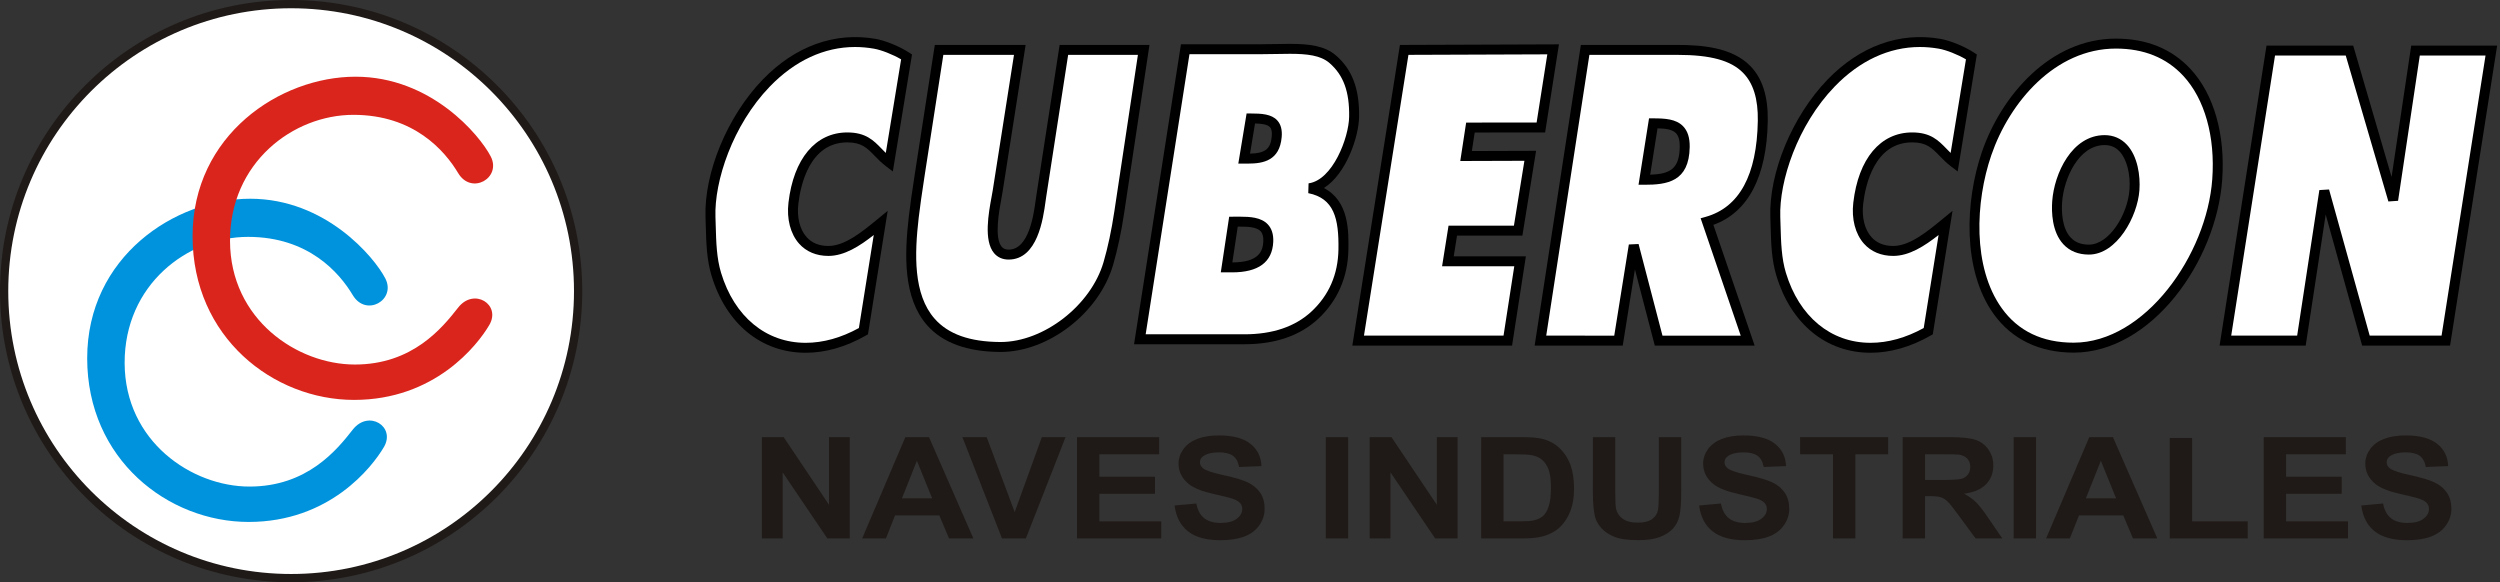 <?xml version="1.0" encoding="utf-8"?>
<!-- Generator: Adobe Illustrator 14.0.0, SVG Export Plug-In . SVG Version: 6.00 Build 43363)  -->
<!DOCTYPE svg PUBLIC "-//W3C//DTD SVG 1.1//EN" "http://www.w3.org/Graphics/SVG/1.1/DTD/svg11.dtd">
<svg version="1.1" id="Capa_1" xmlns="http://www.w3.org/2000/svg" xmlns:xlink="http://www.w3.org/1999/xlink" x="0px" y="0px"
	 width="754.08px" height="175.625px" viewBox="0 0 754.08 175.625" enable-background="new 0 0 754.08 175.625"
	 xml:space="preserve">
<rect x="0" y="0" width="754.08" height="175.625" fill="#333333" stroke="none"/>
<circle id="_47224360" fill="#1F1A17" cx="87.813" cy="87.812" r="87.813"/>
<circle id="_47224288" fill="#FFFFFF" cx="87.813" cy="87.812" r="85.321"/>
<path id="_47222968" fill="#0093DD" d="M116.228,83.995c-3.335-6.468-18.033-24.051-40.782-24.051s-49.148,17.587-49.148,48.103
	c0,30.516,24.378,49.387,48.71,49.387c24.331,0,37.208-16.465,40.804-22.615c3.596-6.151-4.624-11.351-9.411-5.229
	c-4.787,6.12-13.742,17.173-31.148,17.173c-17.404,0-37.59-13.613-37.659-37.25c-0.068-23.639,19.005-38.064,37.229-38.064
	c18.223,0,27.554,10.826,31.58,17.568C110.425,95.757,119.564,90.463,116.228,83.995L116.228,83.995z"/>
<path id="_47223664" fill="#DA251D" d="M148.018,47.186c-3.336-6.468-18.034-24.052-40.783-24.052
	c-22.748,0-49.148,17.588-49.148,48.103c0,30.516,24.378,49.386,48.71,49.386s37.208-16.464,40.805-22.615
	c3.595-6.15-4.624-11.349-9.411-5.229c-4.788,6.119-13.743,17.174-31.148,17.174s-37.591-13.614-37.66-37.252
	c-0.068-23.637,19.005-38.063,37.229-38.063s27.554,10.826,31.581,17.568C142.215,58.947,151.354,53.654,148.018,47.186
	L148.018,47.186z"/>
<g>
	<path id="_472235201_1_" fill="#FFFFFF" d="M265.647,67.267l-5.212,32.629c-19.065,10.883-38.112,3.517-44.375-17.177
		c-1.635-5.398-1.543-11.141-1.756-17.236c-0.734-21.031,18.913-57.597,49.541-52.284c2.866,0.497,7.066,2.283,9.608,3.956
		l-5.222,31.865c-4.56-3.451-5.646-7.572-12.653-7.572c-11.229,0-15.259,11.215-16.263,19.859
		c-0.829,7.141,2.25,14.385,10.553,14.385C255.379,75.692,260.842,71.211,265.647,67.267L265.647,67.267z"/>
	<path d="M243.024,106.403c-13.377,0-23.994-8.691-28.399-23.25c-1.456-4.807-1.594-9.756-1.74-14.997
		c-0.024-0.867-0.048-1.741-0.079-2.622c-0.47-13.446,6.622-30.52,17.245-41.52c9.752-10.099,21.709-14.434,34.051-12.294
		c2.959,0.513,7.334,2.311,10.177,4.181l0.813,0.535l-5.781,35.28l-1.983-1.501c-1.43-1.083-2.544-2.23-3.527-3.243
		c-2.268-2.336-3.906-4.025-8.221-4.025c-11.391,0-14.125,12.96-14.773,18.532c-0.473,4.073,0.43,7.727,2.477,10.025
		c1.588,1.783,3.804,2.687,6.586,2.687c4.976,0,10.209-4.295,14.827-8.084l3.057-2.508l-5.949,37.244l-0.624,0.356
		C255.13,104.652,249.022,106.402,243.024,106.403L243.024,106.403z M257.887,14.178c-9.268,0-18.147,4.122-25.679,11.921
		c-11.264,11.665-16.779,28.615-16.405,39.332c0.031,0.888,0.056,1.769,0.08,2.643c0.141,5.034,0.273,9.789,1.612,14.211
		c4.002,13.224,13.545,21.119,25.528,21.119c5.267-0.001,10.662-1.501,16.045-4.46l4.481-28.053
		c-4.218,3.306-8.829,6.301-13.681,6.301c-3.624,0-6.676-1.276-8.827-3.691c-2.615-2.937-3.788-7.444-3.216-12.366
		c1.541-13.267,8.177-21.187,17.752-21.187c5.585,0,7.911,2.397,10.374,4.936c0.4,0.412,0.805,0.83,1.233,1.246l4.626-28.229
		c-2.489-1.464-5.921-2.824-8.223-3.223C261.68,14.346,259.761,14.178,257.887,14.178L257.887,14.178z"/>
</g>
<g>
	<path id="_472234481_1_" fill="#FFFFFF" d="M283.256,15.05h24.352l-6.688,42.63c-0.688,4.388-4.394,19.113,3.309,19.113
		c8.117,0,9.196-13.362,9.836-17.502l6.839-44.241h24.07l-7.362,48.893c-0.957,6.354-2.134,11.527-3.306,15.543
		c-3.926,13.45-18.59,25.28-32.69,25.174c-27.187-0.203-28.202-20.099-25.994-39.188c0.354-3.04,0.955-7.323,1.807-12.81
		L283.256,15.05L283.256,15.05z"/>
	<path d="M301.802,106.161l-0.199-0.001c-9.903-0.074-17.278-2.773-21.92-8.022c-7.287-8.24-6.896-21.224-5.553-32.838
		c0.362-3.115,0.973-7.443,1.814-12.868l6.025-38.882h27.391l-6.959,44.363c-0.079,0.505-0.197,1.145-0.334,1.881
		c-0.715,3.861-2.203,11.896,0.065,14.623c0.497,0.598,1.163,0.876,2.096,0.876c6.117,0,7.557-10.482,8.172-14.959
		c0.066-0.483,0.125-0.912,0.181-1.272l7.035-45.512h27.099l-7.622,50.616c-0.881,5.847-2.008,11.143-3.349,15.74
		C331.52,94.383,316.293,106.161,301.802,106.161L301.802,106.161z M284.541,16.55l-5.631,36.342
		c-0.836,5.387-1.441,9.678-1.799,12.754c-1.267,10.956-1.686,23.148,4.82,30.505c4.11,4.648,10.553,6.941,19.695,7.01l0.176,0.001
		c13.025,0,27.25-11.034,31.063-24.096c1.304-4.468,2.402-9.631,3.262-15.346l7.103-47.169h-21.042l-6.643,42.97
		c-0.054,0.346-0.11,0.758-0.174,1.223c-0.722,5.251-2.412,17.55-11.145,17.55c-1.814,0-3.337-0.677-4.402-1.958
		c-3.167-3.808-1.628-12.121-0.708-17.087c0.13-0.705,0.244-1.316,0.32-1.8l6.416-40.898H284.541L284.541,16.55z"/>
</g>
<g>
	<path id="_472232081_1_" fill="#FFFFFF" d="M375.281,47.846h1.176c4.735,0,8.146-1.038,8.642-6.585
		c0.46-5.139-3.058-5.531-7.813-5.531L375.281,47.846L375.281,47.846z M369.972,80.653h1.672c5.588,0,10.618-1.496,10.91-7.749
		c0.306-6.543-5.705-6.037-10.504-6.037L369.972,80.653L369.972,80.653z M343.817,102.334L357.5,14.846h22.85
		c9.195,0,16.956-1.022,21.64,3.018c4.703,4.057,6.582,9.569,6.454,17.382c-0.114,6.989-5.332,20.425-13.535,21.543
		c9.604,1.919,10.442,10.377,10.311,18.477c-0.138,8.363-3.424,14.972-8.628,19.806c-5.202,4.834-12.271,7.263-21.234,7.263
		L343.817,102.334L343.817,102.334z"/>
	<path d="M375.356,103.835h-33.292l14.152-90.489h24.133c1.587,0,3.13-0.031,4.622-0.061c1.415-0.028,2.784-0.055,4.101-0.055
		c5.907,0,10.532,0.594,13.896,3.497c4.896,4.224,7.112,10.116,6.975,18.542c-0.098,5.99-3.876,17.229-10.629,21.443
		c7.644,3.925,7.491,13.242,7.404,18.577c-0.136,8.252-3.285,15.473-9.107,20.88C392.139,101.257,384.651,103.835,375.356,103.835
		L375.356,103.835z M345.57,100.834l29.786,0.001c8.513,0,15.313-2.309,20.213-6.861c5.284-4.908,8.025-11.21,8.149-18.732
		c0.152-9.33-1.318-15.425-9.104-16.981l0.092-2.957c7.287-0.993,12.134-13.745,12.237-20.081
		c0.124-7.572-1.706-12.575-5.934-16.222c-2.664-2.298-6.699-2.769-11.938-2.769c-1.298,0-2.646,0.027-4.041,0.054
		c-1.512,0.03-3.075,0.061-4.682,0.061h-21.566L345.57,100.834L345.57,100.834z M371.644,82.153h-3.415l2.53-16.786l3.268-0.009
		c2.986,0,6.34,0.178,8.36,2.295c1.211,1.268,1.771,3.059,1.665,5.321C383.768,79.064,379.594,82.153,371.644,82.153L371.644,82.153
		z M373.342,68.361l-1.626,10.792c8.017-0.02,9.203-3.386,9.341-6.319c0.066-1.432-0.208-2.449-0.839-3.11
		c-1.203-1.26-3.826-1.366-6.19-1.366L373.342,68.361L373.342,68.361z M376.457,49.346h-2.944l2.5-15.116h1.272
		c3.198,0,6.214,0.16,7.977,2.087c1.095,1.196,1.529,2.857,1.331,5.078C385.966,48.401,381.117,49.346,376.457,49.346
		L376.457,49.346z M378.555,37.243l-1.505,9.097c4.602-0.1,6.215-1.42,6.554-5.212c0.119-1.334-0.063-2.246-0.557-2.786
		C382.276,37.498,380.499,37.29,378.555,37.243L378.555,37.243z"/>
</g>
<g>
	<polygon id="_x31__1_" fill="#FFFFFF" points="409.661,102.738 423.549,15.05 468.474,14.884 464.777,38.448 443.528,38.474 
		442.213,47.058 461.571,46.994 457.924,69.572 438.206,69.572 436.735,78.813 458.503,78.813 454.8,102.738 	"/>
	<path d="M456.086,104.238h-48.181l14.361-90.684l47.963-0.177l-4.169,26.569l-21.244,0.026l-0.855,5.58l19.373-0.064l-4.133,25.583
		h-19.715l-0.993,6.241h21.76L456.086,104.238L456.086,104.238z M411.417,101.238h42.097l3.239-20.925h-21.775l1.948-12.241h19.721
		l3.162-19.572l-19.344,0.064l1.775-11.588l21.254-0.026l3.226-20.559l-41.889,0.155L411.417,101.238L411.417,101.238z"/>
</g>
<g>
	<path id="_x31__2_" fill="#FFFFFF" d="M464.644,102.738l13.479-87.688h27.804c14.83,0,26.082,3.337,25.785,21.428
		c-0.218,13.195-3.878,26.729-16.815,30.375l12.257,35.887h-26.857l-7.502-28.76l-4.606,28.76h-23.543V102.738z M495.986,54.231
		c6.711,0,12.036-0.828,12.185-9.892c0.11-6.812-4.378-7.141-9.489-7.141L495.986,54.231z"/>
	<path d="M529.251,104.24h-30.114l-5.991-22.97l-3.679,22.97h-26.57l13.939-90.69h29.091c7.342,0,16.475,0.717,21.978,6.311
		c3.693,3.755,5.43,9.199,5.308,16.642c-0.277,16.791-5.939,27.574-16.401,31.314L529.251,104.24L529.251,104.24z M501.455,101.24
		h23.601l-12.091-35.401l1.524-0.43c10.163-2.864,15.453-12.606,15.723-28.956c0.108-6.598-1.346-11.337-4.446-14.489
		c-3.684-3.745-9.803-5.415-19.839-5.415H479.41l-13.018,84.688l20.516,0.002l4.404-27.498l2.933-0.141L501.455,101.24
		L501.455,101.24z M495.986,55.731h-1.756l3.17-20.033h1.281c3.507,0,6.83,0.179,8.958,2.342c1.412,1.436,2.077,3.504,2.031,6.324
		C509.499,54.853,502.816,55.731,495.986,55.731L495.986,55.731z M499.961,38.709l-2.214,13.993
		c6.063-0.219,8.816-1.794,8.924-8.388c0.032-1.974-0.351-3.338-1.17-4.171C504.386,39.011,502.303,38.76,499.961,38.709
		L499.961,38.709z"/>
</g>
<g>
	<path id="_x31__3_" fill="#FFFFFF" d="M634.83,42.26c-8.74,0-13.76,10.73-14.32,18.521c-0.493,6.845,1.409,14.507,9.572,14.507
		c7.309,0,13.185-10.294,13.739-18.003C644.297,50.695,642.008,42.26,634.83,42.26z M625.464,104.861
		c-30.177,0-34.41-34.711-26.243-58.526c5.75-16.769,20.072-33.184,39.009-33.184c22.684,0,32.101,19.585,30.558,41
		C667.061,78.096,647.86,104.861,625.464,104.861z"/>
	<path d="M625.464,106.361c-10.331,0-18.678-4.04-24.137-11.684c-9.46-13.246-8.587-34.069-3.525-48.83
		c5.837-17.021,20.601-34.197,40.428-34.197c9.271,0,16.836,3.079,22.487,9.152c7.064,7.592,10.552,19.786,9.566,33.456
		C668.51,78.854,648.967,106.361,625.464,106.361L625.464,106.361z M638.229,14.651c-18.347,0-32.1,16.158-37.59,32.17
		c-4.813,14.034-5.712,33.735,3.129,46.112c4.941,6.92,12.241,10.428,21.695,10.428c21.555,0,40.184-26.511,41.827-49.318
		c0.925-12.841-2.271-24.212-8.771-31.196C653.46,17.409,646.633,14.651,638.229,14.651L638.229,14.651z M630.082,76.788
		c-3.192,0-5.78-1.041-7.691-3.095c-3.484-3.745-3.611-9.765-3.377-13.021c0.595-8.268,5.896-19.913,15.816-19.913
		c2.629,0,4.951,1.002,6.715,2.898c3.26,3.503,4.086,9.392,3.772,13.735C644.748,65.301,638.53,76.788,630.082,76.788
		L630.082,76.788z M634.83,43.76c-7.907,0-12.327,10.221-12.824,17.128c-0.199,2.769-0.129,7.849,2.581,10.762
		c1.339,1.439,3.137,2.138,5.495,2.138c6.12,0,11.702-9.087,12.243-16.61c0.337-4.666-0.832-9.17-2.977-11.476
		C638.133,44.396,636.655,43.76,634.83,43.76L634.83,43.76z"/>
</g>
<g>
	<polygon id="_x31__4_" fill="#FFFFFF" points="671.252,102.738 684.935,15.252 708.675,15.252 721.852,60.348 728.595,15.252 
		751.468,15.252 737.736,102.738 713.637,102.738 701.075,57.557 694.183,102.738 	"/>
	<path d="M739.019,104.238h-26.521l-10.994-39.542l-6.032,39.542h-25.973l14.153-90.486h26.146l11.579,39.625l5.926-39.625h25.918
		L739.019,104.238L739.019,104.238z M714.777,101.238h21.676l13.261-84.486h-19.826l-6.552,43.818l-2.923,0.199l-12.862-44.017
		h-21.332l-13.214,84.486h19.891l6.697-43.907l2.928-0.176L714.777,101.238L714.777,101.238z"/>
</g>
<g>
	<path id="_x31__6_" fill="#FFFFFF" d="M586.834,67.267l-5.212,32.629c-19.064,10.883-38.111,3.517-44.375-17.177
		c-1.633-5.398-1.543-11.141-1.756-17.236c-0.733-21.031,18.915-57.597,49.541-52.284c2.867,0.497,7.067,2.283,9.609,3.956
		l-5.221,31.865c-4.56-3.451-5.646-7.572-12.652-7.572c-11.229,0-15.26,11.215-16.263,19.859
		c-0.829,7.141,2.249,14.385,10.553,14.385C576.567,75.692,582.03,71.211,586.834,67.267L586.834,67.267z"/>
	<path d="M564.211,106.403c-13.376,0-23.993-8.691-28.399-23.25c-1.455-4.81-1.594-9.763-1.74-15.007
		c-0.024-0.863-0.049-1.734-0.079-2.612c-0.469-13.446,6.623-30.521,17.247-41.521c9.754-10.099,21.715-14.432,34.05-12.293
		c2.96,0.513,7.335,2.311,10.177,4.181l0.813,0.535l-5.78,35.28l-1.983-1.501c-1.431-1.083-2.544-2.23-3.527-3.244
		c-2.267-2.336-3.905-4.024-8.22-4.024c-11.393,0-14.126,12.96-14.772,18.532c-0.474,4.073,0.43,7.728,2.476,10.025
		c1.588,1.783,3.804,2.687,6.587,2.687c4.977,0,10.208-4.295,14.823-8.084l3.058-2.51l-5.949,37.245l-0.625,0.356
		C576.317,104.652,570.209,106.402,564.211,106.403L564.211,106.403z M579.074,14.178c-9.267,0-18.146,4.122-25.677,11.92
		c-11.266,11.665-16.781,28.616-16.407,39.333c0.031,0.885,0.056,1.762,0.08,2.632c0.141,5.038,0.273,9.796,1.612,14.222
		c4.003,13.224,13.546,21.118,25.528,21.118c5.267-0.001,10.661-1.501,16.044-4.46l4.481-28.052c-4.217,3.305-8.825,6.3-13.678,6.3
		c-3.624,0-6.677-1.276-8.827-3.691c-2.615-2.937-3.787-7.444-3.216-12.367c1.539-13.266,8.176-21.187,17.753-21.187
		c5.584,0,7.91,2.397,10.373,4.936c0.399,0.412,0.805,0.83,1.233,1.246l4.624-28.229c-2.488-1.464-5.921-2.824-8.223-3.223
		C582.867,14.346,580.948,14.178,579.074,14.178L579.074,14.178z"/>
</g>
<polygon fill="#1F1A17" points="229.807,162.404 229.807,131.855 236.374,131.855 250.054,152.255 250.054,131.855 256.325,131.855 
	256.325,162.404 249.548,162.404 236.078,142.482 236.078,162.404 "/>
<path id="_x31__5_" fill="#1F1A17" d="M293.598,162.404h-7.346l-2.918-6.941h-13.359l-2.755,6.941h-7.159l13.019-30.549h7.135
	L293.598,162.404L293.598,162.404z M281.171,150.32l-4.605-11.338l-4.513,11.338H281.171z"/>
<polygon id="_x31_2" fill="#1F1A17" points="302.234,162.404 290.29,131.855 297.613,131.855 306.064,154.467 314.25,131.855 
	321.408,131.855 309.44,162.404 "/>
<polygon id="_x31_23" fill="#1F1A17" points="324.855,162.404 324.855,131.855 349.632,131.855 349.632,137.025 331.6,137.025 
	331.6,143.798 348.378,143.798 348.378,148.939 331.6,148.939 331.6,157.255 350.27,157.255 350.27,162.404 "/>
<path id="_x31_234" fill="#1F1A17" d="M354.283,152.469l6.567-0.591c0.39,2.021,1.189,3.499,2.404,4.444
	c1.206,0.939,2.833,1.416,4.887,1.416c2.171,0,3.813-0.42,4.91-1.266c1.104-0.841,1.656-1.822,1.656-2.945
	c0-0.727-0.232-1.338-0.699-1.842c-0.459-0.513-1.27-0.953-2.429-1.324c-0.785-0.256-2.591-0.695-5.399-1.336
	c-3.618-0.818-6.155-1.828-7.61-3.022c-2.054-1.679-3.081-3.728-3.081-6.146c0-1.559,0.482-3.01,1.447-4.367
	c0.965-1.352,2.356-2.383,4.171-3.094c1.821-0.705,4.007-1.061,6.575-1.061c4.202,0,7.354,0.839,9.478,2.518
	c2.117,1.687,3.229,3.926,3.338,6.735l-6.745,0.271c-0.288-1.571-0.91-2.703-1.859-3.385c-0.949-0.689-2.374-1.031-4.272-1.031
	c-1.961,0-3.501,0.363-4.605,1.103c-0.716,0.47-1.073,1.103-1.073,1.892c0,0.727,0.334,1.346,1.004,1.856
	c0.849,0.653,2.918,1.338,6.201,2.042c3.284,0.711,5.712,1.443,7.283,2.197c1.571,0.761,2.802,1.792,3.696,3.107
	c0.887,1.315,1.329,2.938,1.329,4.865c0,1.749-0.527,3.393-1.595,4.914c-1.064,1.529-2.568,2.667-4.513,3.407
	c-1.945,0.747-4.373,1.116-7.275,1.116c-4.226,0-7.471-0.889-9.733-2.674C356.073,158.484,354.719,155.882,354.283,152.469
	L354.283,152.469z"/>
<polygon id="_x31_2345" fill="#1F1A17" points="399.899,162.404 399.899,131.855 406.645,131.855 406.645,162.404 "/>
<polygon id="_x31_23456" fill="#1F1A17" points="413.142,162.404 413.142,131.855 419.71,131.855 433.39,152.255 433.39,131.855 
	439.66,131.855 439.66,162.404 432.885,162.404 419.412,142.482 419.412,162.404 "/>
<path id="_x31_234567" fill="#1F1A17" d="M446.774,131.855h12.333c2.778,0,4.896,0.191,6.357,0.584
	c1.961,0.524,3.642,1.465,5.034,2.815c1.4,1.345,2.468,2.994,3.197,4.942c0.725,1.957,1.09,4.359,1.09,7.227
	c0,2.512-0.343,4.682-1.026,6.501c-0.832,2.22-2.023,4.019-3.579,5.392c-1.167,1.047-2.747,1.856-4.739,2.439
	c-1.486,0.434-3.479,0.646-5.976,0.646h-12.691V131.855L446.774,131.855z M453.52,137.025v20.229h5.035
	c1.883,0,3.244-0.093,4.085-0.292c1.09-0.249,2-0.668,2.724-1.266c0.725-0.598,1.309-1.586,1.768-2.952
	c0.45-1.365,0.685-3.236,0.685-5.599c0-2.361-0.233-4.168-0.685-5.434c-0.459-1.266-1.099-2.255-1.915-2.959
	c-0.824-0.711-1.867-1.188-3.128-1.438c-0.941-0.198-2.786-0.291-5.54-0.291H453.52L453.52,137.025z"/>
<path id="_x31_2345678" fill="#1F1A17" d="M480.466,131.855h6.747v16.543c0,2.625,0.085,4.332,0.249,5.107
	c0.286,1.252,0.979,2.256,2.062,3.008c1.09,0.762,2.576,1.139,4.459,1.139c1.914,0,3.361-0.355,4.334-1.073
	c0.973-0.711,1.557-1.593,1.751-2.632c0.202-1.045,0.296-2.773,0.296-5.192v-16.899h6.746v16.047c0,3.67-0.179,6.26-0.545,7.773
	c-0.365,1.516-1.034,2.788-2.015,3.834c-0.981,1.038-2.296,1.87-3.932,2.489c-1.641,0.618-3.789,0.925-6.435,0.925
	c-3.19,0-5.61-0.335-7.26-1.011c-1.65-0.677-2.949-1.55-3.906-2.624s-1.588-2.205-1.893-3.387c-0.441-1.75-0.66-4.33-0.66-7.752
	L480.466,131.855L480.466,131.855z"/>
<path id="_x31_23456789" fill="#1F1A17" d="M512.516,152.469l6.567-0.591c0.389,2.021,1.189,3.499,2.403,4.444
	c1.206,0.939,2.833,1.416,4.888,1.416c2.171,0,3.813-0.42,4.909-1.266c1.105-0.841,1.657-1.822,1.657-2.945
	c0-0.727-0.232-1.338-0.7-1.842c-0.459-0.513-1.269-0.953-2.428-1.324c-0.786-0.256-2.591-0.695-5.4-1.336
	c-3.617-0.818-6.154-1.828-7.609-3.022c-2.055-1.679-3.081-3.728-3.081-6.146c0-1.559,0.481-3.01,1.447-4.367
	c0.965-1.352,2.356-2.383,4.171-3.094c1.82-0.705,4.007-1.061,6.575-1.061c4.201,0,7.354,0.839,9.478,2.518
	c2.116,1.687,3.229,3.926,3.338,6.735l-6.746,0.271c-0.288-1.571-0.91-2.703-1.858-3.385c-0.949-0.689-2.374-1.031-4.272-1.031
	c-1.961,0-3.501,0.363-4.605,1.103c-0.717,0.47-1.074,1.103-1.074,1.892c0,0.727,0.335,1.346,1.005,1.856
	c0.848,0.653,2.918,1.338,6.201,2.042c3.283,0.711,5.712,1.443,7.283,2.197c1.571,0.761,2.802,1.792,3.695,3.107
	c0.888,1.315,1.33,2.938,1.33,4.865c0,1.749-0.527,3.393-1.595,4.914c-1.066,1.529-2.568,2.667-4.513,3.407
	c-1.945,0.747-4.374,1.116-7.276,1.116c-4.226,0-7.47-0.889-9.734-2.674S512.951,155.882,512.516,152.469L512.516,152.469z"/>
<polygon id="_x31_2345678910" fill="#1F1A17" points="552.885,162.404 552.885,137.025 542.973,137.025 542.973,131.855 
	569.53,131.855 569.53,137.025 559.64,137.025 559.64,162.404 "/>
<path id="_x31_234567891011" fill="#1F1A17" d="M573.905,162.404v-30.549h14.209c3.571,0,6.163,0.277,7.781,0.824
	c1.618,0.549,2.918,1.522,3.891,2.924c0.974,1.408,1.455,3.008,1.455,4.814c0,2.291-0.738,4.189-2.21,5.684
	c-1.471,1.486-3.681,2.434-6.613,2.816c1.463,0.782,2.669,1.637,3.617,2.566c0.949,0.932,2.227,2.582,3.837,4.957l4.085,5.961
	h-8.068l-4.879-6.649c-1.735-2.376-2.918-3.869-3.558-4.487c-0.638-0.619-1.313-1.039-2.03-1.273
	c-0.716-0.229-1.845-0.342-3.399-0.342h-1.361v12.754H573.905L573.905,162.404z M580.659,144.771h4.987
	c3.237,0,5.261-0.121,6.069-0.369c0.802-0.25,1.432-0.684,1.891-1.295c0.451-0.611,0.686-1.373,0.686-2.291
	c0-1.03-0.304-1.855-0.902-2.488c-0.6-0.633-1.447-1.031-2.544-1.202c-0.545-0.063-2.188-0.101-4.927-0.101h-5.26V144.771
	L580.659,144.771z"/>
<polygon id="_x31_23456789101112" fill="#1F1A17" points="607.393,162.404 607.393,131.855 614.142,131.855 614.142,162.404 "/>
<path id="_x31_2345678910111213" fill="#1F1A17" d="M650.712,162.404h-7.346l-2.918-6.941h-13.359l-2.755,6.941h-7.159
	l13.019-30.549h7.135L650.712,162.404z M638.285,150.32l-4.605-11.338l-4.515,11.338H638.285z"/>
<polygon id="_x31_234567891011121314" fill="#1F1A17" points="654.472,162.404 654.472,132.104 661.218,132.104 661.218,157.255 
	677.993,157.255 677.993,162.404 "/>
<polygon id="_x31_23456789101112131415" fill="#1F1A17" points="682.81,162.404 682.81,131.855 707.587,131.855 707.587,137.025 
	689.556,137.025 689.556,143.798 706.332,143.798 706.332,148.939 689.556,148.939 689.556,157.255 708.225,157.255 
	708.225,162.404 "/>
<path id="_x31_2345678910111213141516" fill="#1F1A17" d="M712.24,152.469l6.566-0.591c0.39,2.021,1.19,3.499,2.405,4.444
	c1.206,0.939,2.831,1.416,4.887,1.416c2.171,0,3.813-0.42,4.91-1.266c1.104-0.841,1.656-1.822,1.656-2.945
	c0-0.727-0.232-1.338-0.699-1.842c-0.46-0.513-1.27-0.953-2.429-1.324c-0.785-0.256-2.592-0.695-5.399-1.336
	c-3.619-0.818-6.155-1.828-7.61-3.022c-2.055-1.679-3.081-3.728-3.081-6.146c0-1.559,0.482-3.01,1.446-4.367
	c0.966-1.352,2.357-2.383,4.172-3.094c1.82-0.705,4.007-1.061,6.575-1.061c4.201,0,7.353,0.839,9.478,2.518
	c2.116,1.687,3.229,3.926,3.338,6.735l-6.745,0.271c-0.288-1.571-0.911-2.703-1.86-3.385c-0.949-0.689-2.373-1.031-4.271-1.031
	c-1.961,0-3.502,0.363-4.605,1.103c-0.716,0.47-1.074,1.103-1.074,1.892c0,0.727,0.335,1.346,1.004,1.856
	c0.85,0.653,2.918,1.338,6.202,2.042c3.283,0.711,5.711,1.443,7.283,2.197c1.571,0.761,2.801,1.792,3.696,3.107
	c0.887,1.315,1.33,2.938,1.33,4.865c0,1.749-0.529,3.393-1.596,4.914c-1.065,1.529-2.567,2.667-4.513,3.407
	c-1.946,0.747-4.374,1.116-7.276,1.116c-4.226,0-7.47-0.889-9.733-2.674C714.031,158.484,712.676,155.882,712.24,152.469
	L712.24,152.469z"/>
</svg>
